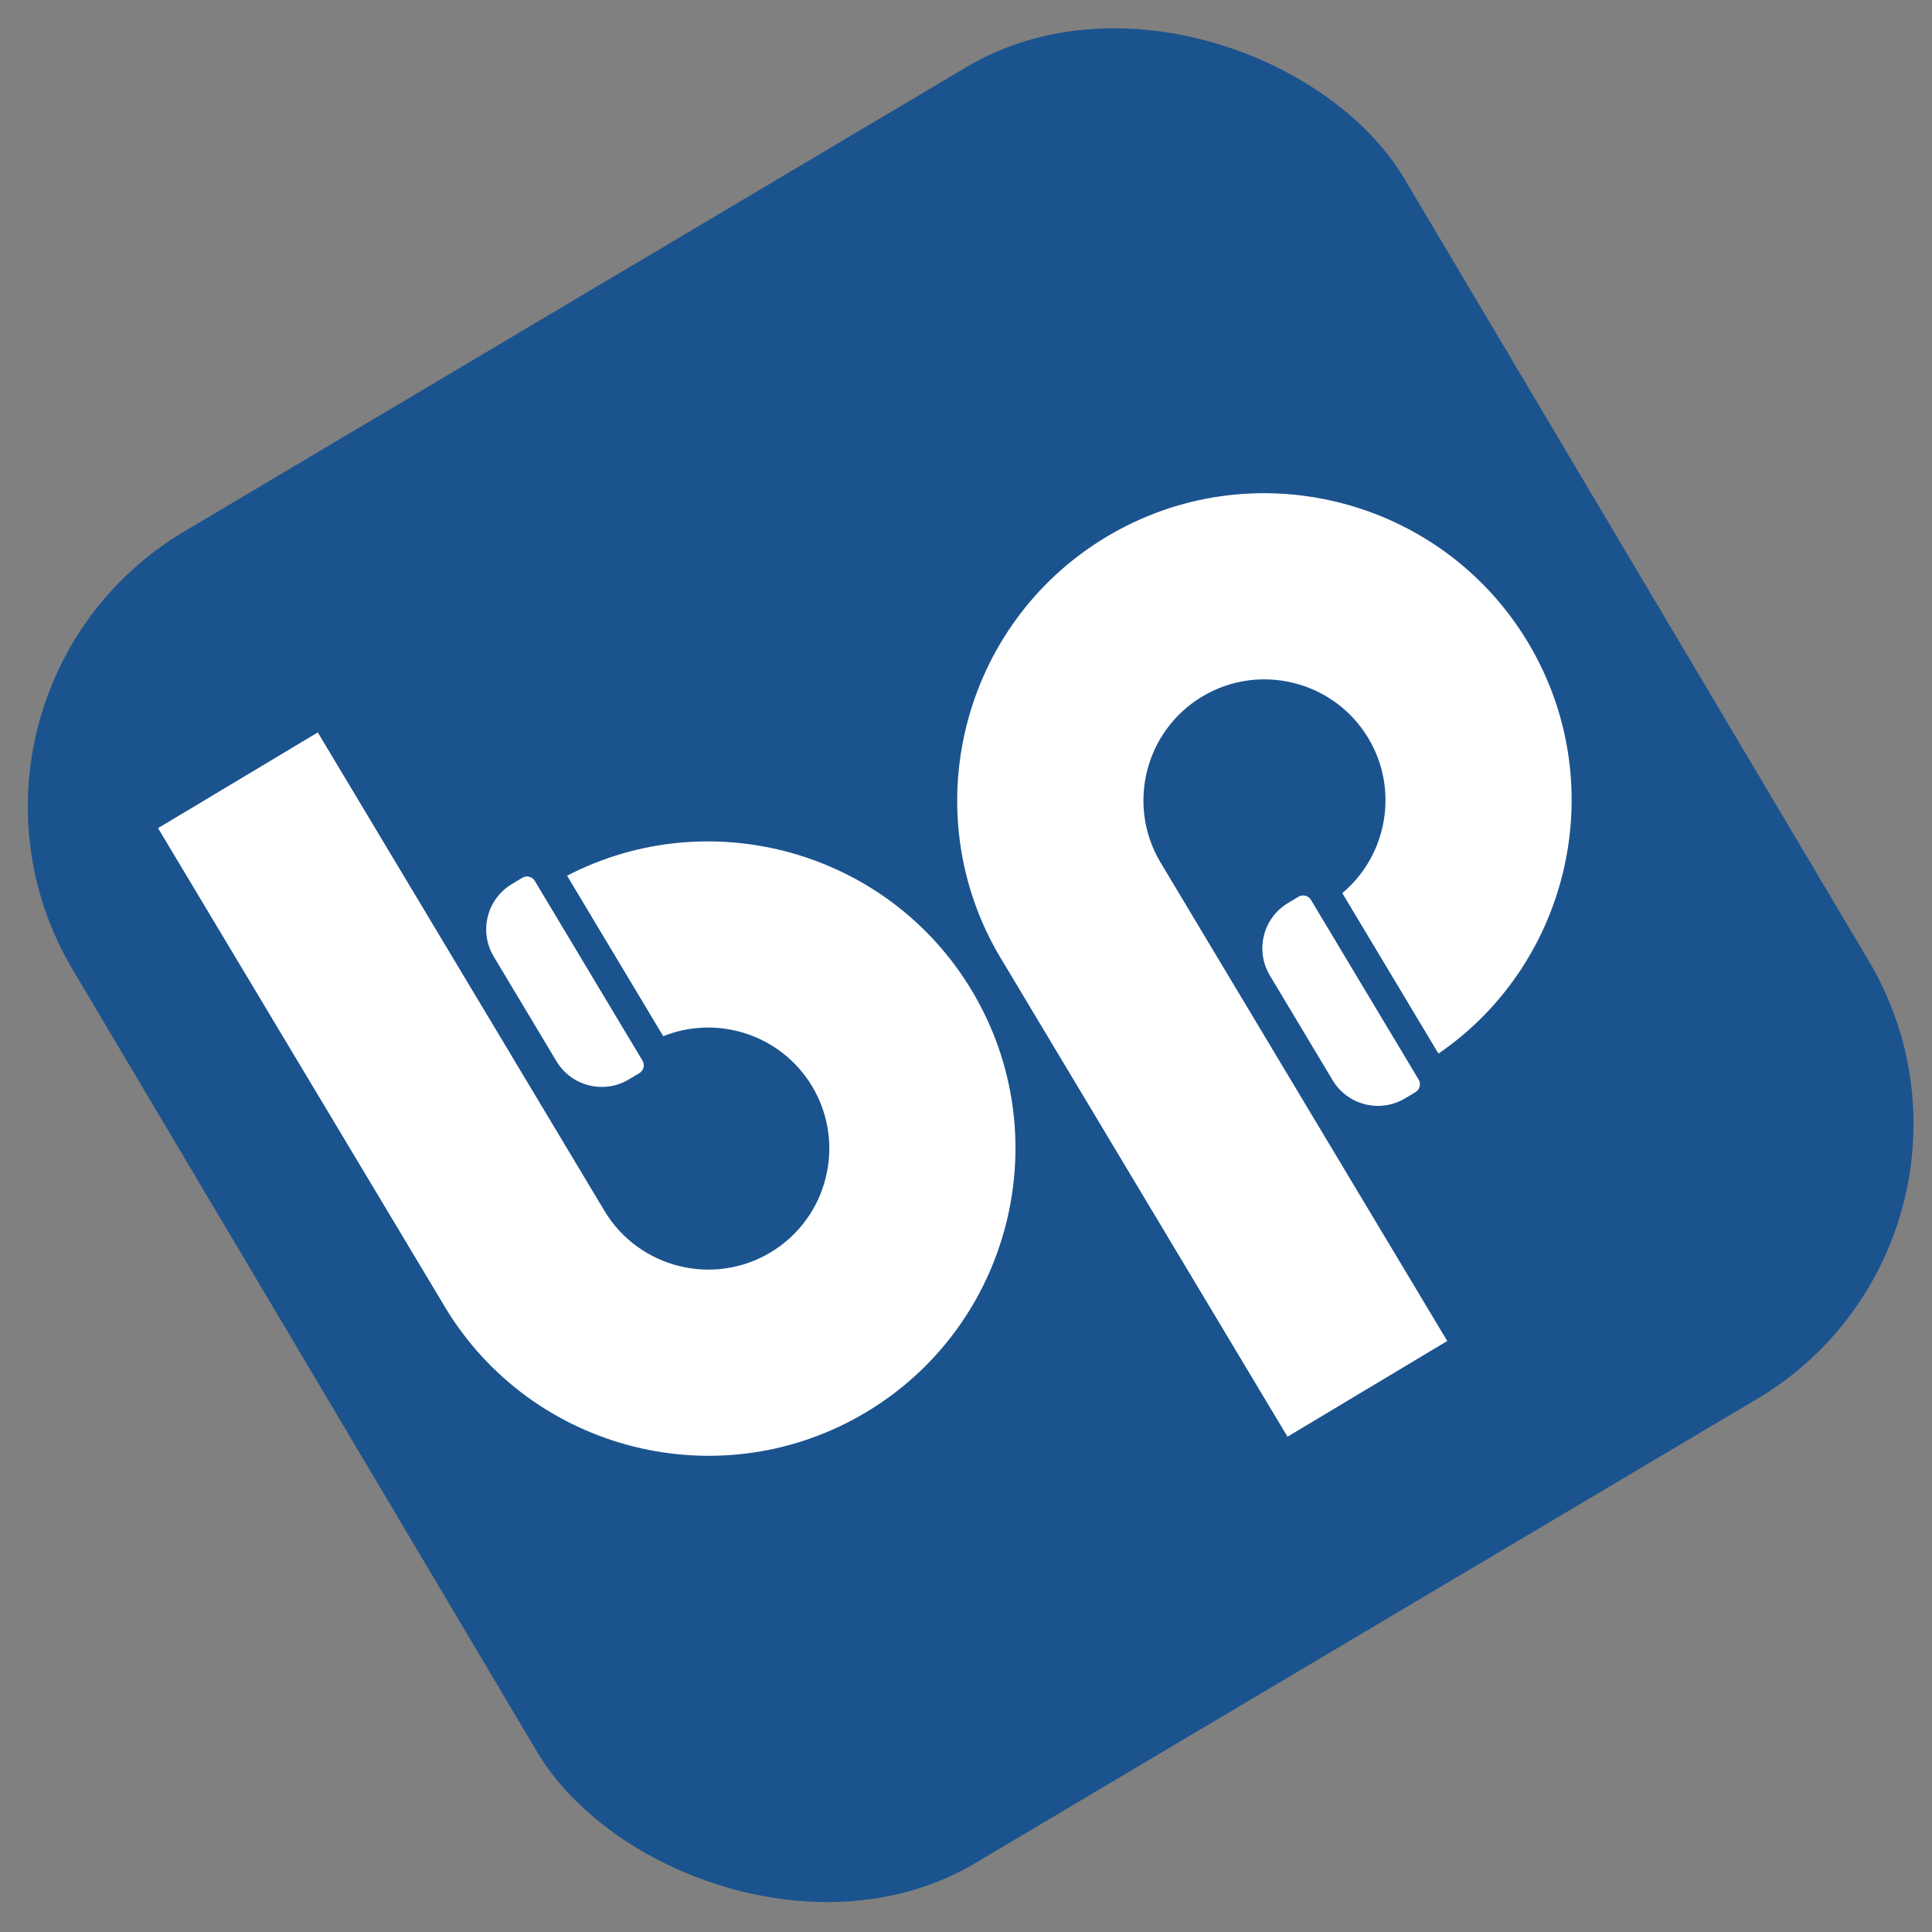 <?xml version="1.0" encoding="UTF-8"?><svg id="Layer_1" xmlns="http://www.w3.org/2000/svg" viewBox="0 0 106 106"><rect x="0" y="0" width="106" height="106" fill="#808080" stroke="none"/><defs><style>.cls-bp-logo-icon-1{fill:#fff;}.cls-bp-logo-icon-2{fill:#1b538e;}</style></defs><rect class="cls-bp-logo-icon-2" x="10.767" y="10.467" width="84.979" height="84.979" rx="17.548" ry="17.548" transform="translate(-19.572 34.608) rotate(-30.698)"/><path class="cls-bp-logo-icon-1" d="M31.113,48.046l5.276,8.806c2.975-1.195,6.47-.085,8.169,2.751,1.883,3.142.858,7.229-2.284,9.112-3.132,1.877-7.203.864-9.094-2.255l0-0-4.854-8.102-10.89-18.174-8.765,5.252,15.688,26.182c.013.021.025.043.037.065,4.778,7.975,15.154,10.575,23.128,5.797,7.975-4.778,10.575-15.154,5.797-23.128-4.597-7.672-14.374-10.367-22.21-6.305Z"/><path class="cls-bp-logo-icon-1" d="M31.416,48.06h.672c.275,0,.498.223.498.498v11.498c0,.275-.223.498-.498.498h-.672c-1.598,0-2.896-1.298-2.896-2.896v-6.702c0-1.598,1.298-2.896,2.896-2.896Z" transform="translate(-23.568 23.426) rotate(-30.929)"/><path class="cls-bp-logo-icon-1" d="M78.922,57.807l-5.276-8.806c2.457-2.06,3.126-5.665,1.427-8.501-1.883-3.142-5.97-4.166-9.112-2.284-3.132,1.877-4.159,5.944-2.301,9.082l0-0,4.854,8.102,10.89,18.174-8.765,5.252-15.688-26.182c-.013-.021-.027-.042-.04-.063-4.778-7.975-2.178-18.35,5.797-23.128s18.35-2.178,23.128,5.797c4.597,7.672,2.362,17.564-4.916,22.559Z"/><path class="cls-bp-logo-icon-1" d="M74,49.101h.672c.275,0,.498.223.498.498v11.498c0,.275-.223.498-.498.498h-.672c-1.598,0-2.896-1.298-2.896-2.896v-6.702c0-1.598,1.298-2.896,2.896-2.896Z" transform="translate(-18.048 45.461) rotate(-30.929)"/></svg>